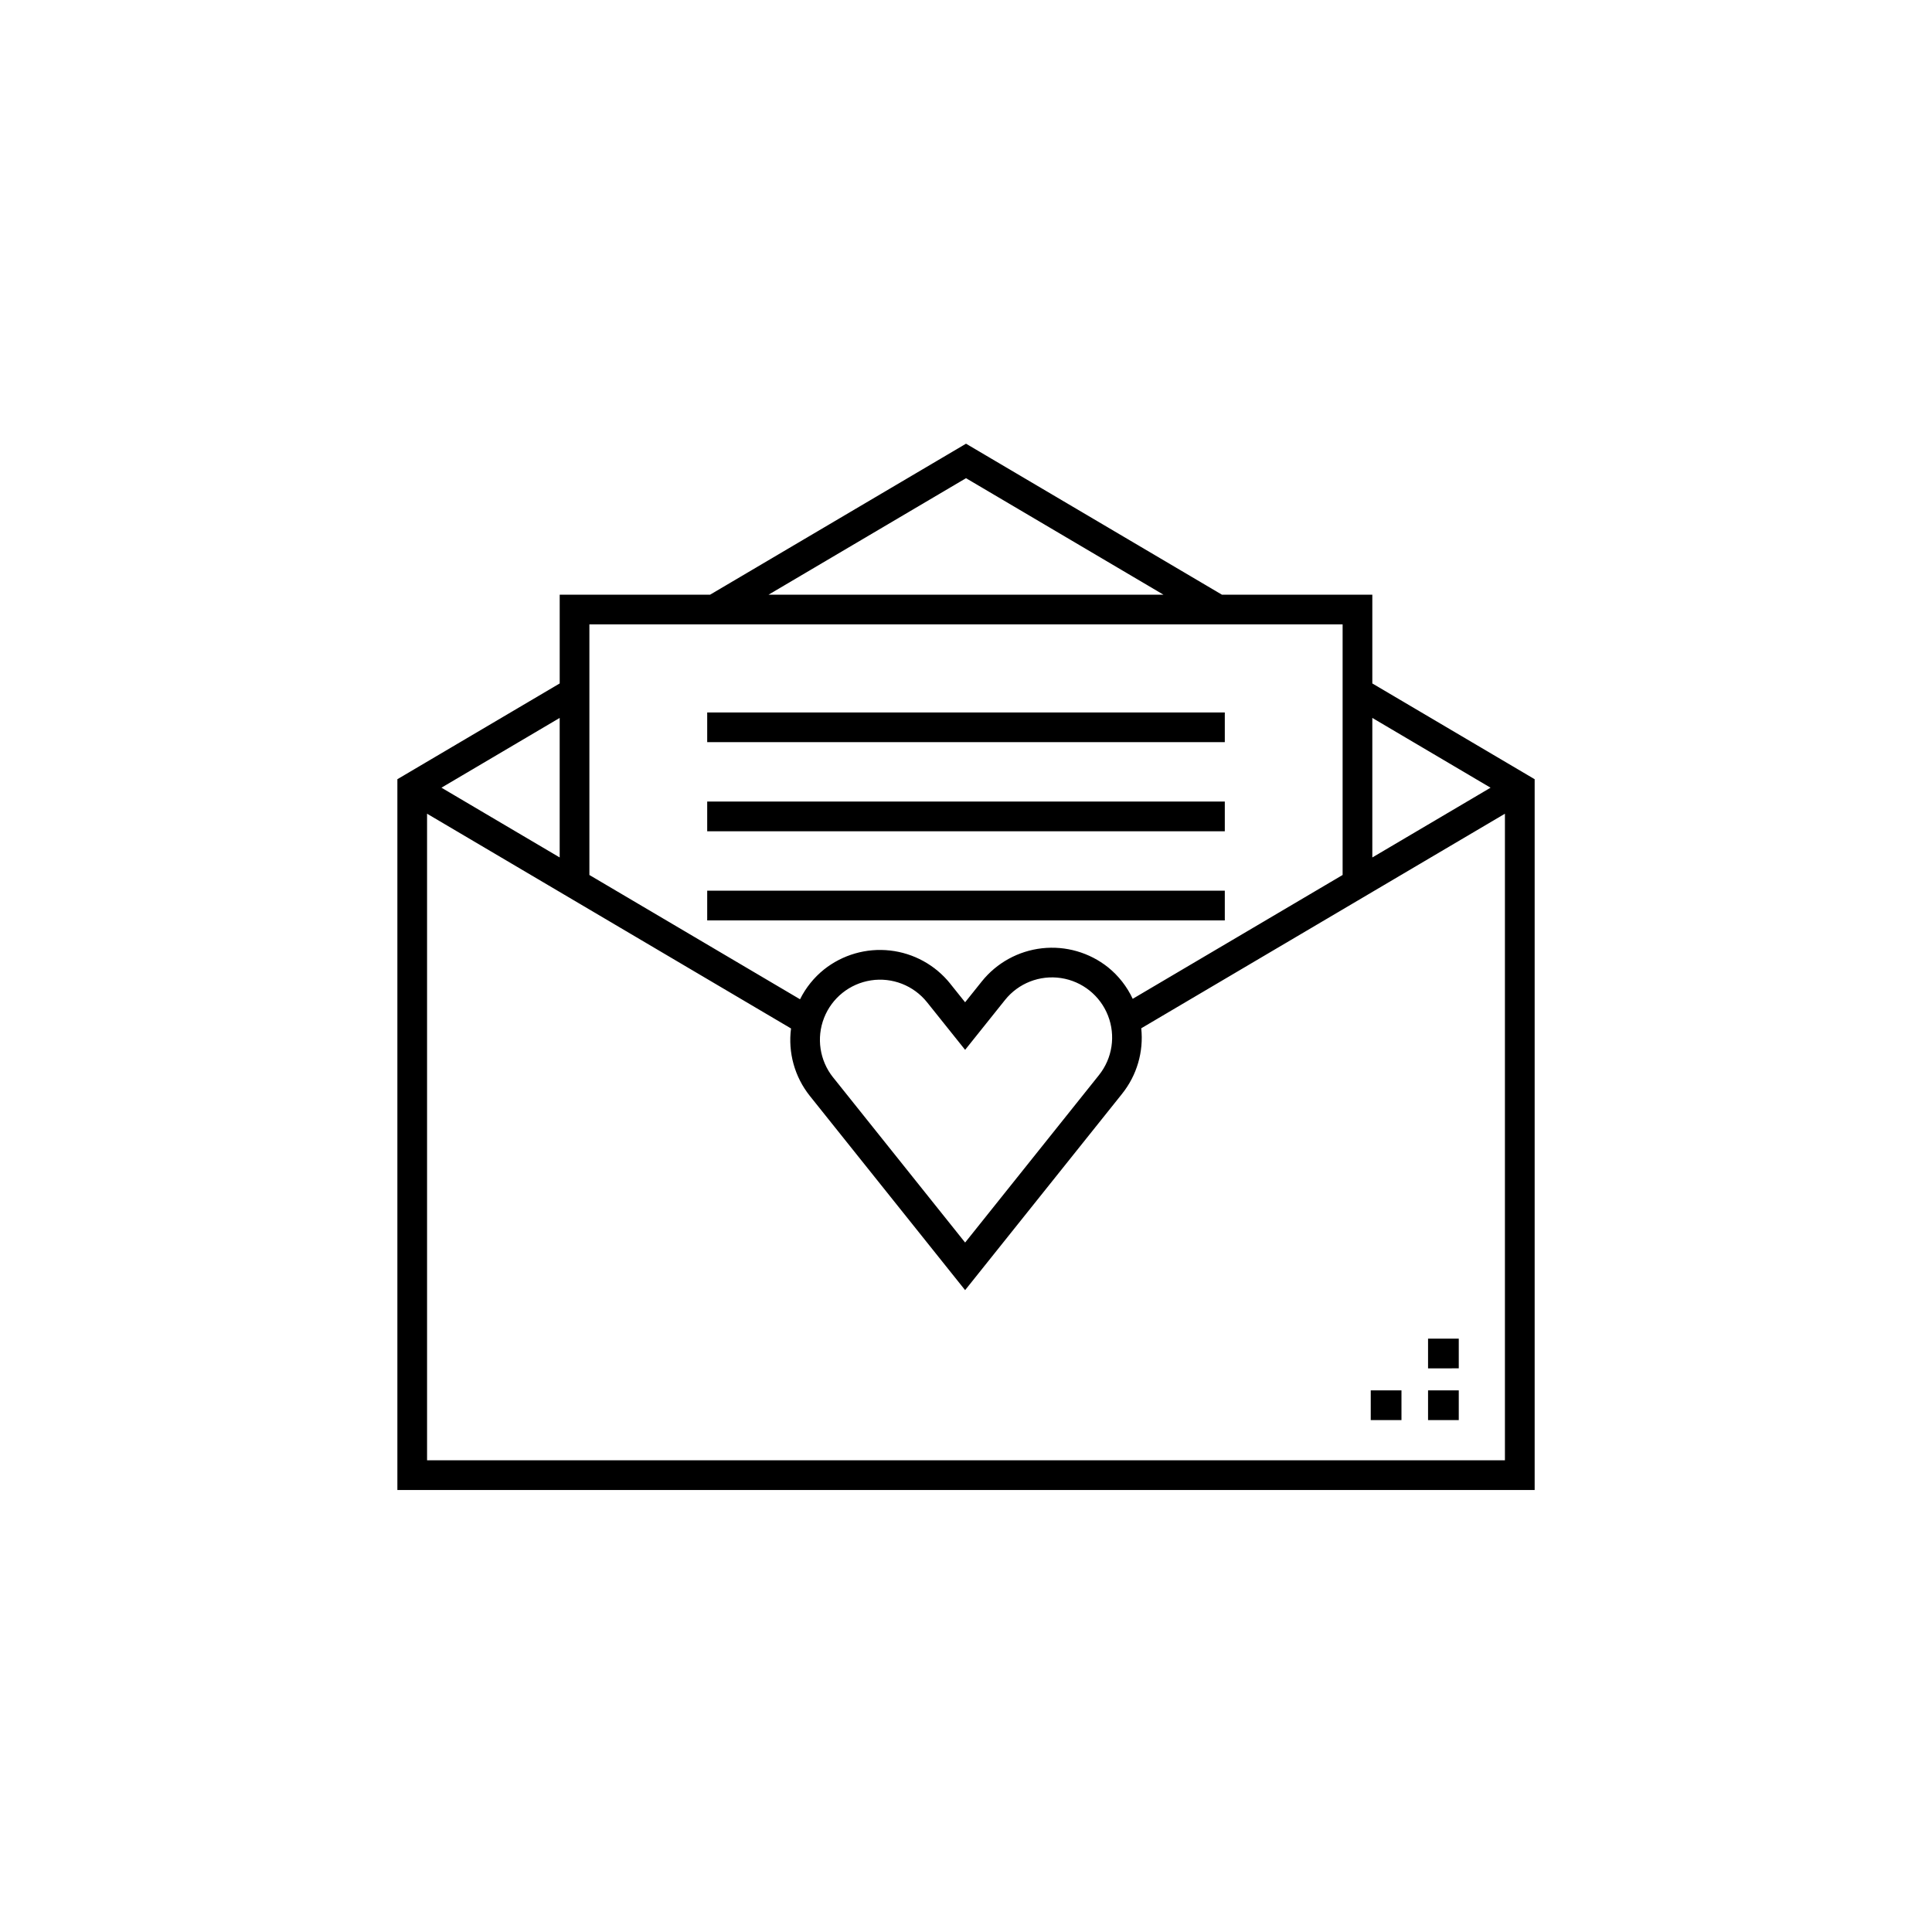 <?xml version="1.0" encoding="UTF-8"?>
<!-- Uploaded to: ICON Repo, www.iconrepo.com, Generator: ICON Repo Mixer Tools -->
<svg fill="#000000" width="800px" height="800px" version="1.1" viewBox="144 144 512 512" xmlns="http://www.w3.org/2000/svg">
 <path d="m507.68 325.12v-23.523h-39.859l-67.816-40.012-67.82 40.012h-39.859v23.523l-43.016 25.379v188.37h301.39v-188.37zm31.332 27.629-31.332 18.488v-36.98zm-139.01-82.023 52.324 30.871h-104.65zm99.805 38.742v66.41l-55.629 32.82c-1.512-3.238-3.742-6.094-6.523-8.344-4.938-3.934-11.23-5.75-17.504-5.051-6.273 0.699-12.016 3.859-15.965 8.785l-4.422 5.527-3.953-4.941 0.004-0.004c-3.949-4.922-9.691-8.082-15.965-8.777-6.273-0.699-12.57 1.117-17.508 5.051-2.652 2.137-4.809 4.824-6.324 7.875l-55.824-32.938v-66.414zm-64.566 119.44-35.473 44.379-35.004-43.789-0.004 0.004c-3.543-4.449-4.449-10.453-2.375-15.75 2.074-5.297 6.816-9.086 12.441-9.945 5.621-0.859 11.277 1.348 14.84 5.785l10.102 12.629 10.57-13.215c3.555-4.449 9.211-6.66 14.844-5.809 5.629 0.855 10.375 4.648 12.449 9.953 2.078 5.305 1.164 11.309-2.391 15.758zm-142.92-57.676-31.332-18.488 31.332-18.488zm-35.145 159.76v-171.35l96.457 56.914v-0.004c-0.836 6.387 0.961 12.836 4.977 17.871l41.156 51.477 41.625-52.066h-0.004c3.902-4.887 5.719-11.113 5.055-17.328l96.379-56.863v171.35zm211.41-143.08h-137.17v-7.871h137.17zm0-23.617h-137.17v-7.871h137.17zm0-23.617-137.17 0.004v-7.871l137.17-0.004zm53.863 171.79h8.141v7.871l-8.141 0.004zm-15.188 0h8.145v7.871l-8.145 0.004zm15.188-13.715h8.141v7.871l-8.141 0.004z"/>
</svg>